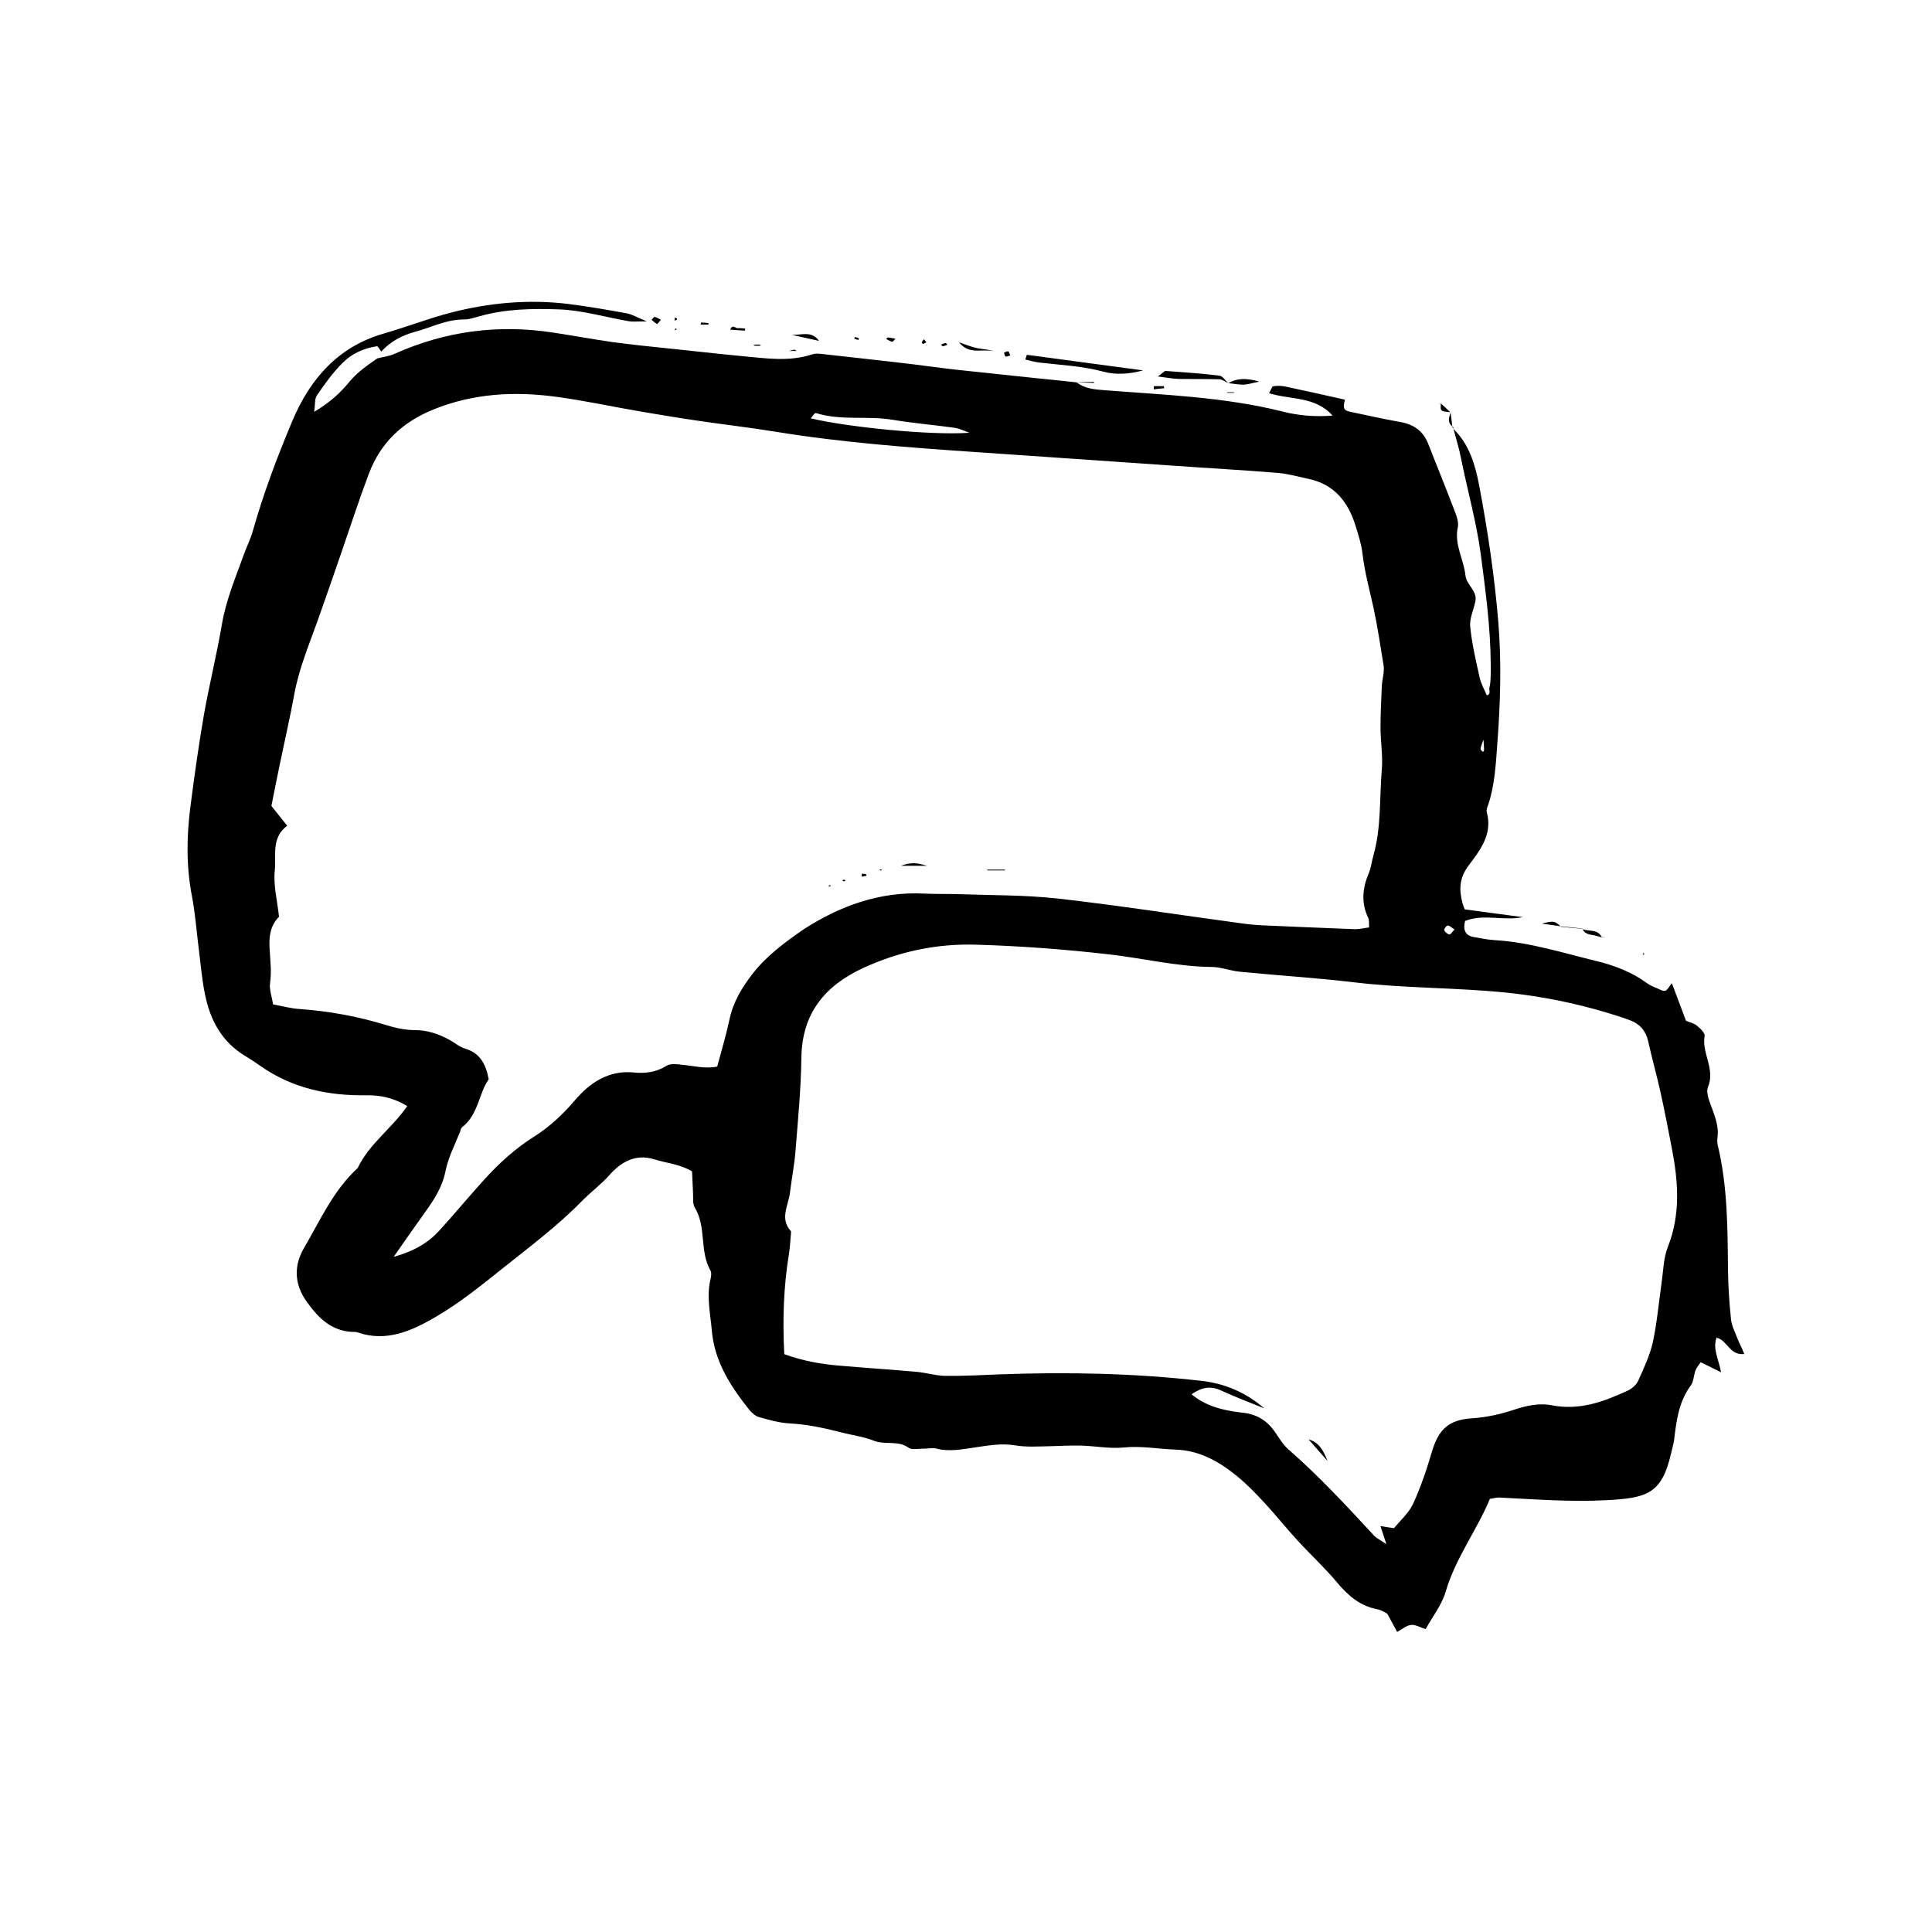 <?xml version="1.0" encoding="UTF-8"?>
<!-- Uploaded to: ICON Repo, www.svgrepo.com, Generator: ICON Repo Mixer Tools -->
<svg fill="#000000" width="800px" height="800px" version="1.1" viewBox="144 144 512 512" xmlns="http://www.w3.org/2000/svg">
 <g>
  <path d="m528.92 257.27 0.301 0.301c-0.051-0.152-0.102-0.301-0.102-0.453z"/>
  <path d="m604.5 498.85c-0.656-1.715-1.562-3.426-1.762-5.188-0.453-4.383-0.754-8.766-0.805-13.148-0.102-11.082-0.102-22.168-2.719-33.051-0.152-0.656-0.152-1.359-0.051-2.066 0.352-2.621-0.504-4.988-1.359-7.406-0.707-1.914-1.812-4.383-1.16-5.945 1.965-4.785-1.715-8.918-0.906-13.504 0.152-0.754-1.109-1.965-1.965-2.672-0.855-0.707-2.016-0.957-2.973-1.359-1.258-3.324-2.418-6.5-3.727-9.926-1.008 1.008-1.258 2.57-2.82 1.812-1.258-0.605-2.621-1.008-3.727-1.812-3.981-2.922-8.516-4.684-13.25-5.844-8.969-2.168-17.836-5.039-27.156-5.594-1.863-0.102-3.68-0.504-5.492-0.805-2.316-0.402-2.973-1.863-2.367-4.281 4.938-1.965 10.176 0.051 15.316-1.008-5.188-0.707-10.43-1.359-15.418-2.066-0.301-0.855-0.504-1.309-0.605-1.715-0.855-3.426-0.906-6.398 1.512-9.723 3.023-4.031 6.602-8.414 4.938-14.309-0.152-0.605 0.152-1.359 0.402-2.016 1.762-5.34 2.016-10.934 2.418-16.426 0.805-10.629 1.109-21.262 0.25-31.891-1.008-12.242-2.82-24.336-5.09-36.324-1.059-5.492-2.621-10.832-6.801-14.914 0.656 2.519 1.461 5.039 1.965 7.609 1.715 8.613 4.133 17.027 5.289 25.746 1.258 9.672 2.57 19.246 2.621 29.02 0 0.906 0.051 1.863 0 2.769-0.051 1.16-0.051 2.367-0.352 3.426-0.152 0.656 0.504 1.812-0.707 2.016-0.656-1.613-1.512-3.074-1.863-4.637-1.008-4.484-2.066-9.02-2.519-13.551-0.203-2.168 0.906-4.434 1.359-6.648 0.605-2.871-2.367-4.383-2.621-6.953-0.453-4.281-3.023-8.16-2.016-12.746 0.25-1.258-0.25-2.769-0.754-4.082-2.316-6.047-4.734-12.043-7.106-18.035-1.309-3.324-3.727-5.09-7.254-5.742-4.535-0.805-9.02-1.812-13.551-2.769-1.613-0.352-1.812-0.957-1.258-3.176-5.141-1.16-10.328-2.316-15.516-3.426-1.109-0.25-2.316-0.301-3.426-0.152-0.402 0.051-0.656 1.008-1.16 1.863 5.742 1.812 12.242 0.754 16.828 5.945-4.637 0.352-8.969 0-13.148-1.059-15.617-3.93-31.59-4.434-47.457-5.691-2.57-0.203-5.09-0.402-7.203-2.066-10.531-1.109-21.109-2.168-31.641-3.324-5.039-0.555-10.078-1.309-15.113-1.863-6.398-0.754-12.848-1.461-19.297-2.168-1.359-0.152-2.871-0.453-4.082-0.051-6.144 2.016-12.344 1.008-18.539 0.453-6.449-0.605-12.848-1.359-19.297-2.016-5.039-0.555-10.125-1.008-15.113-1.715-5.238-0.754-10.48-1.715-15.719-2.519-14.508-2.215-28.516-0.402-41.969 5.644-1.41 0.656-3.074 0.805-4.586 1.211-2.57 1.812-5.141 3.527-7.254 6.047-2.418 2.973-5.34 5.691-9.473 8.113 0.301-1.965 0.102-3.426 0.707-4.332 2.066-3.023 4.231-6.047 6.801-8.613 2.418-2.469 5.644-3.93 9.117-4.434 0.301-0.051 0.754 0.906 1.16 1.41 2.418-2.621 5.34-4.231 8.766-5.188 4.383-1.16 8.516-3.375 13.25-3.324 1.359 0 2.719-0.504 4.031-0.855 6.953-1.965 14.105-2.066 21.16-1.812 6.144 0.25 12.191 2.066 18.34 3.125 1.059 0.203 2.117 0.051 4.836 0.051-2.719-1.109-3.93-1.863-5.238-2.117-5.238-0.957-10.48-1.863-15.719-2.519-10.48-1.258-20.809-0.301-30.984 2.316-5.996 1.562-11.789 3.828-17.785 5.543-12.09 3.477-19.496 11.992-24.184 23.074-4.031 9.574-7.707 19.297-10.531 29.32-0.555 1.965-1.512 3.879-2.215 5.793-2.266 6.297-4.887 12.395-5.996 19.094-1.359 7.961-3.324 15.82-4.734 23.781-1.371 7.953-2.527 16.164-3.586 24.426-1.008 7.859-1.109 15.668 0.402 23.527 0.906 4.734 1.258 9.621 1.863 14.41 0.504 3.879 0.805 7.859 1.613 11.688 1.359 6.801 4.434 12.594 10.629 16.324 1.41 0.855 2.719 1.715 4.082 2.672 8.465 5.945 17.984 7.91 28.113 7.758 3.727-0.051 7.254 0.707 10.781 2.871-4.133 5.945-10.125 10.027-13.148 16.426-6.449 5.894-9.926 13.855-14.207 21.16-2.672 4.535-2.719 9.523 0.754 14.309 3.273 4.586 6.902 8.012 12.898 7.961 0.203 0 0.453 0.102 0.656 0.152 7.508 2.57 14.207-0.453 20.305-3.981 6.551-3.777 12.543-8.664 18.488-13.402 7.004-5.594 14.207-10.984 20.504-17.434 2.367-2.418 5.141-4.434 7.457-7.055 2.769-3.125 6.699-5.644 11.738-4.031 3.273 1.008 6.75 1.258 10.027 3.176 0.102 1.812 0.152 3.629 0.25 5.492 0.102 1.359-0.152 3.023 0.453 4.082 3.176 5.141 1.211 11.539 4.18 16.727 0.301 0.504 0.203 1.41 0.051 2.066-1.16 4.637-0.102 9.219 0.301 13.805 0.707 8.211 4.938 14.762 9.875 20.957 0.707 0.855 1.664 1.762 2.672 2.016 2.672 0.754 5.34 1.512 8.113 1.664 4.637 0.25 9.117 1.211 13.602 2.367 2.871 0.754 5.945 1.109 8.664 2.215 2.973 1.211 6.348-0.203 9.219 1.863 0.957 0.656 2.672 0.203 4.082 0.25 1.109 0 2.316-0.301 3.375 0 3.477 0.855 6.852 0.152 10.277-0.352 3.375-0.504 6.953-1.109 10.277-0.555 3.273 0.555 6.398 0.301 9.574 0.25 2.769-0.051 5.543-0.25 8.262-0.152 3.68 0.102 7.457 0.855 11.082 0.504 4.684-0.504 9.219 0.402 13.855 0.555 6.348 0.203 11.539 3.176 16.223 7.004 2.672 2.168 5.09 4.684 7.457 7.254 2.973 3.223 5.691 6.648 8.664 9.875 3.426 3.727 7.203 7.203 10.43 11.082 2.922 3.477 6.098 6.246 10.73 7.106 1.109 0.203 2.066 0.906 2.57 1.16 1.059 1.914 1.812 3.324 2.621 4.836 1.359-0.754 2.519-1.762 3.727-1.863 1.16-0.102 2.469 0.707 3.828 1.109 1.863-3.426 4.281-6.398 5.289-9.875 2.621-8.969 8.312-16.375 11.738-24.637 1.109-0.152 1.812-0.402 2.469-0.352 9.422 0.453 18.844 1.211 28.266 0.707 11.035-0.555 14.863-1.715 17.332-12.645 0.25-1.109 0.605-2.266 0.754-3.375 0.605-5.039 1.211-10.078 4.434-14.41 0.754-1.059 0.754-2.672 1.211-3.93 0.301-0.805 0.906-1.512 1.41-2.215 1.762 0.855 3.223 1.613 5.391 2.672-0.656-3.477-2.266-6.195-1.211-9.168 2.973 0.707 3.375 4.734 7.356 4.332-0.652-1.668-1.305-2.828-1.758-3.984zm-67.359-158.85c0.102 1.664 0.152 2.215 0.152 2.769 0 0.203-0.203 0.352-0.301 0.504-0.203-0.25-0.656-0.555-0.605-0.754-0.055-0.504 0.25-1.008 0.754-2.519zm-9.473 49.27c0.504 0 1.008 0.555 1.812 1.059-0.605 0.605-1.059 1.359-1.359 1.309-0.555-0.102-1.16-0.605-1.359-1.109-0.152-0.301 0.555-1.258 0.906-1.258zm-167.46-135.82c6.699 2.117 13.652 0.656 20.453 1.812 5.441 0.906 10.934 1.359 16.375 2.117 1.309 0.203 2.57 0.855 3.879 1.309-10.68 0.754-32.949-1.613-42.066-3.828 0.5-0.555 1.055-1.512 1.359-1.41zm-16.777 148.62c-2.871 3.727-5.188 7.559-6.144 12.242-0.855 4.031-2.066 8.012-3.223 12.344-3.176 0.656-6.297-0.203-9.473-0.504-1.309-0.152-2.973-0.352-3.981 0.301-2.719 1.715-5.594 2.066-8.664 1.762-6.699-0.656-11.688 2.769-15.617 7.406-3.223 3.777-6.75 7.055-10.832 9.621-4.938 3.125-9.219 7.004-13.098 11.285-4.031 4.434-7.859 9.07-11.891 13.504-2.973 3.273-6.648 5.492-12.191 7.055 3.223-4.586 5.691-8.16 8.262-11.738 2.418-3.375 4.637-6.699 5.492-11.035 0.707-3.578 2.469-6.902 3.828-10.328 0.152-0.453 0.25-1.008 0.555-1.258 4.332-3.324 4.383-8.918 7.055-12.695-0.754-4.082-2.316-6.953-6.195-8.113-1.512-0.453-2.82-1.613-4.231-2.367-2.871-1.562-5.844-2.57-9.219-2.57-2.469 0-5.039-0.555-7.457-1.309-7.559-2.316-15.215-3.727-23.074-4.281-2.266-0.152-4.484-0.754-6.953-1.211-0.352-2.117-1.059-3.981-0.805-5.691 0.453-3.223 0-6.348-0.152-9.473-0.152-3.223 0.352-5.894 2.519-8.062-0.453-4.281-1.562-8.465-1.109-12.445 0.402-3.879-1.008-8.465 3.273-11.688-1.359-1.715-2.621-3.273-4.18-5.238 0.656-3.273 1.359-6.902 2.117-10.531 1.309-6.348 2.769-12.645 3.93-18.992 1.211-6.648 3.777-12.848 6.047-19.145 2.168-6.098 4.281-12.191 6.398-18.34 2.418-7.004 4.684-14.008 7.305-20.957 3.074-8.211 8.816-13.703 17.078-17.078 10.68-4.332 21.562-4.887 32.695-3.375 7.559 1.008 15.012 2.672 22.52 3.93 4.785 0.805 9.574 1.613 14.359 2.316 7.106 1.059 14.207 1.863 21.312 3.023 17.633 2.871 35.418 4.18 53.203 5.391 17.332 1.16 34.66 2.418 51.941 3.578 9.219 0.656 18.488 1.16 27.711 1.914 2.719 0.203 5.441 1.008 8.113 1.562 6.852 1.41 10.578 6.047 12.543 12.344 0.754 2.418 1.562 4.887 1.863 7.406 0.555 4.836 1.812 9.422 2.871 14.156 1.109 5.09 1.863 10.277 2.719 15.469 0.301 1.762-0.352 3.68-0.453 5.492-0.152 3.68-0.352 7.356-0.352 11.082 0 3.68 0.656 7.406 0.352 11.035-0.656 7.609-0.102 15.316-2.215 22.773-0.453 1.562-0.605 3.223-1.211 4.684-1.715 4.031-2.117 7.961-0.152 11.992 0.25 0.555 0.152 1.309 0.203 2.469-1.359 0.152-2.621 0.504-3.879 0.453-8.113-0.301-16.172-0.656-24.285-1.008-2.066-0.102-4.18-0.301-6.195-0.605-16.07-2.168-32.043-4.684-48.164-6.5-8.715-0.957-17.531-0.855-26.348-1.16-3.023-0.102-6.047 0-9.02-0.152-11.789-0.605-22.371 3.273-32.043 9.523-4.797 3.328-9.684 6.902-13.461 11.738zm242.58 72.348c-1.16 2.922-1.211 6.297-1.664 9.473-0.754 5.238-1.211 10.578-2.316 15.77-0.805 3.578-2.418 6.953-3.93 10.328-0.504 1.109-1.812 2.168-3.023 2.672-6.348 2.922-12.695 5.188-20 3.727-3.023-0.605-6.5 0.102-9.523 1.109-3.777 1.258-7.508 2.117-11.488 2.367-6.195 0.402-8.867 2.973-10.629 8.969-1.359 4.637-2.922 9.27-4.938 13.652-1.109 2.418-3.324 4.383-5.09 6.5-1.309-0.203-2.469-0.352-3.578-0.555 0.402 1.211 0.805 2.367 1.562 4.785-1.762-1.211-2.57-1.562-3.125-2.117-7.356-7.961-14.711-15.922-22.922-23.074-1.359-1.211-2.316-2.871-3.375-4.383-2.066-3.074-4.785-4.836-8.516-5.238-3.879-0.453-7.758-1.16-11.234-3.176-0.805-0.453-1.512-1.008-2.469-1.715 2.621-1.812 4.988-2.367 7.859-1.008 3.727 1.715 7.609 3.176 11.438 4.734-4.836-4.18-10.379-6.602-16.727-7.305-17.734-2.016-35.469-2.367-53.305-1.715-4.836 0.203-9.672 0.453-14.508 0.402-2.519-0.051-4.988-0.805-7.457-1.059-6.902-0.605-13.805-1.059-20.758-1.664-4.836-0.402-9.574-1.258-14.461-3.023-0.453-8.969-0.203-17.684 1.211-26.348 0.352-2.066 0.402-4.133 0.605-6.195-3.125-3.324-0.707-6.852-0.301-10.277 0.453-3.68 1.16-7.305 1.461-10.984 0.656-8.312 1.461-16.574 1.562-24.887 0.203-11.688 6.246-18.941 16.324-23.629 9.621-4.434 19.648-6.551 30.277-6.195 11.586 0.352 23.074 1.211 34.562 2.519 9.168 1.008 18.188 3.273 27.457 3.375 2.519 0 4.988 1.008 7.508 1.258 10.125 1.008 20.254 1.613 30.379 2.82 13.551 1.613 27.207 1.359 40.758 2.769 8.969 0.957 17.785 2.719 26.449 5.34 2.016 0.605 3.981 1.211 5.945 1.965 2.519 0.957 4.133 2.769 4.734 5.492 1.008 4.535 2.266 8.969 3.273 13.504 1.109 4.988 2.066 9.977 3.023 14.965 1.719 8.871 2.32 17.488-1.055 26.051z"/>
  <path d="m436.47 242.51c3.125 0.855 6.699 0.656 10.48-0.352-10.531-1.41-20.656-2.769-30.832-4.133-0.152 0.402-0.25 0.855-0.402 1.258 1.258 0.301 2.469 0.656 3.777 0.805 5.691 0.66 11.438 0.91 16.977 2.422z"/>
  <path d="m467.21 244.52c0.754 0.051 1.512 0.656 2.266 1.008-0.754-0.707-1.461-1.863-2.266-1.965-4.734-0.605-9.523-0.906-14.258-1.258-0.402-0.051-0.855 0.605-2.117 1.461 2.469 0.301 3.981 0.605 5.492 0.656 3.578 0.047 7.254-0.004 10.883 0.098z"/>
  <path d="m469.52 245.53h-0.051v0.051z"/>
  <path d="m407.36 237.07c-1.461-0.504-2.973-0.504-4.383-0.805-1.664-0.352-3.223-1.008-4.836-1.562 2.719 3.426 6.144 1.66 9.219 2.367z"/>
  <path d="m353.8 232.73c2.418 0.555 4.836 1.059 7.254 1.613-2.016-2.824-4.738-1.461-7.254-1.613z"/>
  <path d="m341.46 231.07c-0.656-0.051-1.309-0.152-1.965-0.102-0.605 0.051-1.41-1.16-1.965 0.402 1.359 0.102 2.672 0.152 3.93 0.25v-0.551z"/>
  <path d="m469.17 248.1h1.812c0.051-0.051 0.051-0.102 0.102-0.152h-1.914v0.152z"/>
  <path d="m452.5 246.89c0-0.203-0.051-0.352-0.051-0.555h-2.672v0.855c0.957-0.148 1.816-0.25 2.723-0.301z"/>
  <path d="m477.73 245.13c-3.527-1.008-5.894-0.906-8.211 0.402 1.309 0.152 2.621 0.402 3.93 0.402 1.16 0 2.269-0.402 4.281-0.805z"/>
  <path d="m469.52 245.53-0.051 0.051z"/>
  <path d="m433.91 245.48v-0.25h-4.535c1.512 0.098 3.023 0.199 4.535 0.25z"/>
  <path d="m345.39 235.61c0.102 0 0.152-0.152 0.25-0.203-0.203-0.051-0.453-0.102-0.656-0.102-0.453 0-0.855 0.051-1.309 0.051 0.102 0.102 0.25 0.25 0.352 0.25 0.457 0.055 0.91 0.004 1.363 0.004z"/>
  <path d="m552.6 388.76c1.965 0.301 3.477 0.504 4.938 0.707-1.613-1.461-1.762-1.461-4.938-0.707z"/>
  <path d="m565.7 391.73c0.957 0.102 1.863 0.453 2.82 0.707-1.059-2.316-3.426-1.512-5.141-2.215 0.453 0.906 1.262 1.359 2.32 1.508z"/>
  <path d="m319.14 228.75c-0.605-0.301-1.059-0.656-1.613-0.754-0.25-0.051-0.555 0.453-0.855 0.754 0.453 0.402 0.906 0.805 1.461 1.109 0.102 0.051 0.504-0.555 1.008-1.109z"/>
  <path d="m410.53 238.48c0.352 0.102 0.805-0.203 1.211-0.301-0.203-0.352-0.301-0.906-0.555-1.059-0.301-0.102-0.754 0.203-1.109 0.352 0.102 0.352 0.203 0.957 0.453 1.008z"/>
  <path d="m354.45 236.66c-0.453 0.102-0.906 0.25-1.359 0.352h2.016c-0.352-0.199-0.504-0.402-0.656-0.352z"/>
  <path d="m371.68 233.69c-0.352-0.152-0.707-0.301-1.059-0.402-0.051 0-0.152 0.301-0.25 0.453 0.352 0.102 0.656 0.25 1.008 0.352 0.102 0 0.199-0.301 0.301-0.402z"/>
  <path d="m331.73 229.61c-0.656-0.051-1.258-0.102-1.914-0.152-0.051 0.203-0.102 0.352-0.152 0.555h2.117c-0.051-0.098-0.051-0.25-0.051-0.402z"/>
  <path d="m563.08 390.12s0.051 0 0 0c0.102 0 0.203 0.051 0.301 0.102-0.051-0.051-0.051-0.102-0.102-0.152-1.762-0.203-3.578-0.402-5.391-0.555-0.102 0-0.25-0.051-0.352-0.051 0.051 0.051 0.102 0.102 0.203 0.152 1.762 0.148 3.527 0.352 5.34 0.504z"/>
  <path d="m525.85 250.97c-0.152 1.965-0.152 2.016 2.469 2.266-0.805-0.805-1.664-1.562-2.519-2.367z"/>
  <path d="m528.52 253.29h-0.152c0.051 0.051 0.051 0.051 0.102 0.102-0.051 0 0.051-0.102 0.051-0.102z"/>
  <path d="m388.61 235.15c0.301-0.102 0.605-0.301 0.906-0.453-0.203-0.25-0.453-0.504-0.656-0.805-0.203 0.25-0.453 0.504-0.555 0.805-0.051 0.102 0.254 0.504 0.305 0.453z"/>
  <path d="m381.31 233.74c-0.805-0.102-1.41-0.25-1.965-0.301-0.152 0-0.352 0.25-0.504 0.402 0.504 0.25 1.008 0.605 1.562 0.707 0.199 0.098 0.453-0.355 0.906-0.809z"/>
  <path d="m322.77 231.52c0.203-0.051 0.402-0.102 0.555-0.152-0.051-0.152-0.102-0.301-0.152-0.402-0.102 0.152-0.254 0.355-0.402 0.555z"/>
  <path d="m579.41 396.57-0.051 0.453 0.504-0.152z"/>
  <path d="m569.53 392.39h-0.754-0.051c-0.051 0-0.152-0.051-0.203-0.051 0 0.051 0.051 0.051 0.051 0.102 0.453 0 0.805 0 0.957-0.051z"/>
  <path d="m528.92 257.27 0.152-0.152c-0.051-0.051-0.102-0.102-0.203-0.152 0 0.102 0.051 0.203 0.051 0.305z"/>
  <path d="m528.42 253.34v0c0.051 0 0.051 0 0 0 0.102-0.051 0 0.051 0 0z"/>
  <path d="m528.87 256.97c-0.152-1.211-0.25-2.418-0.453-3.629-0.453 1.359-0.855 2.668 0.453 3.629z"/>
  <path d="m525.25 250.97h0.605l-0.051-0.051c-0.203 0-0.355 0.051-0.555 0.051z"/>
  <path d="m323.37 228.35c-0.203-0.051-0.402-0.102-0.555-0.203 0 0.25-0.051 0.555-0.051 0.805 0.203-0.051 0.402-0.102 0.605-0.203 0.051 0.004 0-0.25 0-0.398z"/>
  <path d="m393.85 235.76c0.402-0.051 0.805-0.25 1.211-0.402-0.152-0.152-0.352-0.504-0.453-0.453-0.402 0.051-0.805 0.25-1.211 0.402 0.152 0.148 0.352 0.504 0.453 0.453z"/>
  <path d="m410.33 374.66v-0.203h-4.684v0.203h4.684z"/>
  <path d="m382.77 373.45h6.953c-1.965-0.555-3.93-1.211-6.953 0z"/>
  <path d="m373.6 375.71c-0.402-0.051-0.805-0.152-1.16-0.203-0.051 0.25-0.102 0.555-0.102 0.805 0.402-0.051 0.805-0.102 1.211-0.203 0.051 0.004 0.051-0.246 0.051-0.398z"/>
  <path d="m364.08 378.54-0.605 0.203 0.555 0.25z"/>
  <path d="m368.11 377.43c-0.152-0.102-0.25-0.301-0.402-0.301s-0.352 0.102-0.504 0.152c0.152 0.102 0.25 0.203 0.402 0.301 0.152-0.055 0.355-0.105 0.504-0.152z"/>
  <path d="m377.63 374.36-0.605 0.148 0.504 0.254z"/>
  <path d="m495.82 531.19c-1.008-2.519-2.117-4.938-5.039-5.742 1.664 1.914 3.375 3.828 5.039 5.742z"/>
 </g>
</svg>